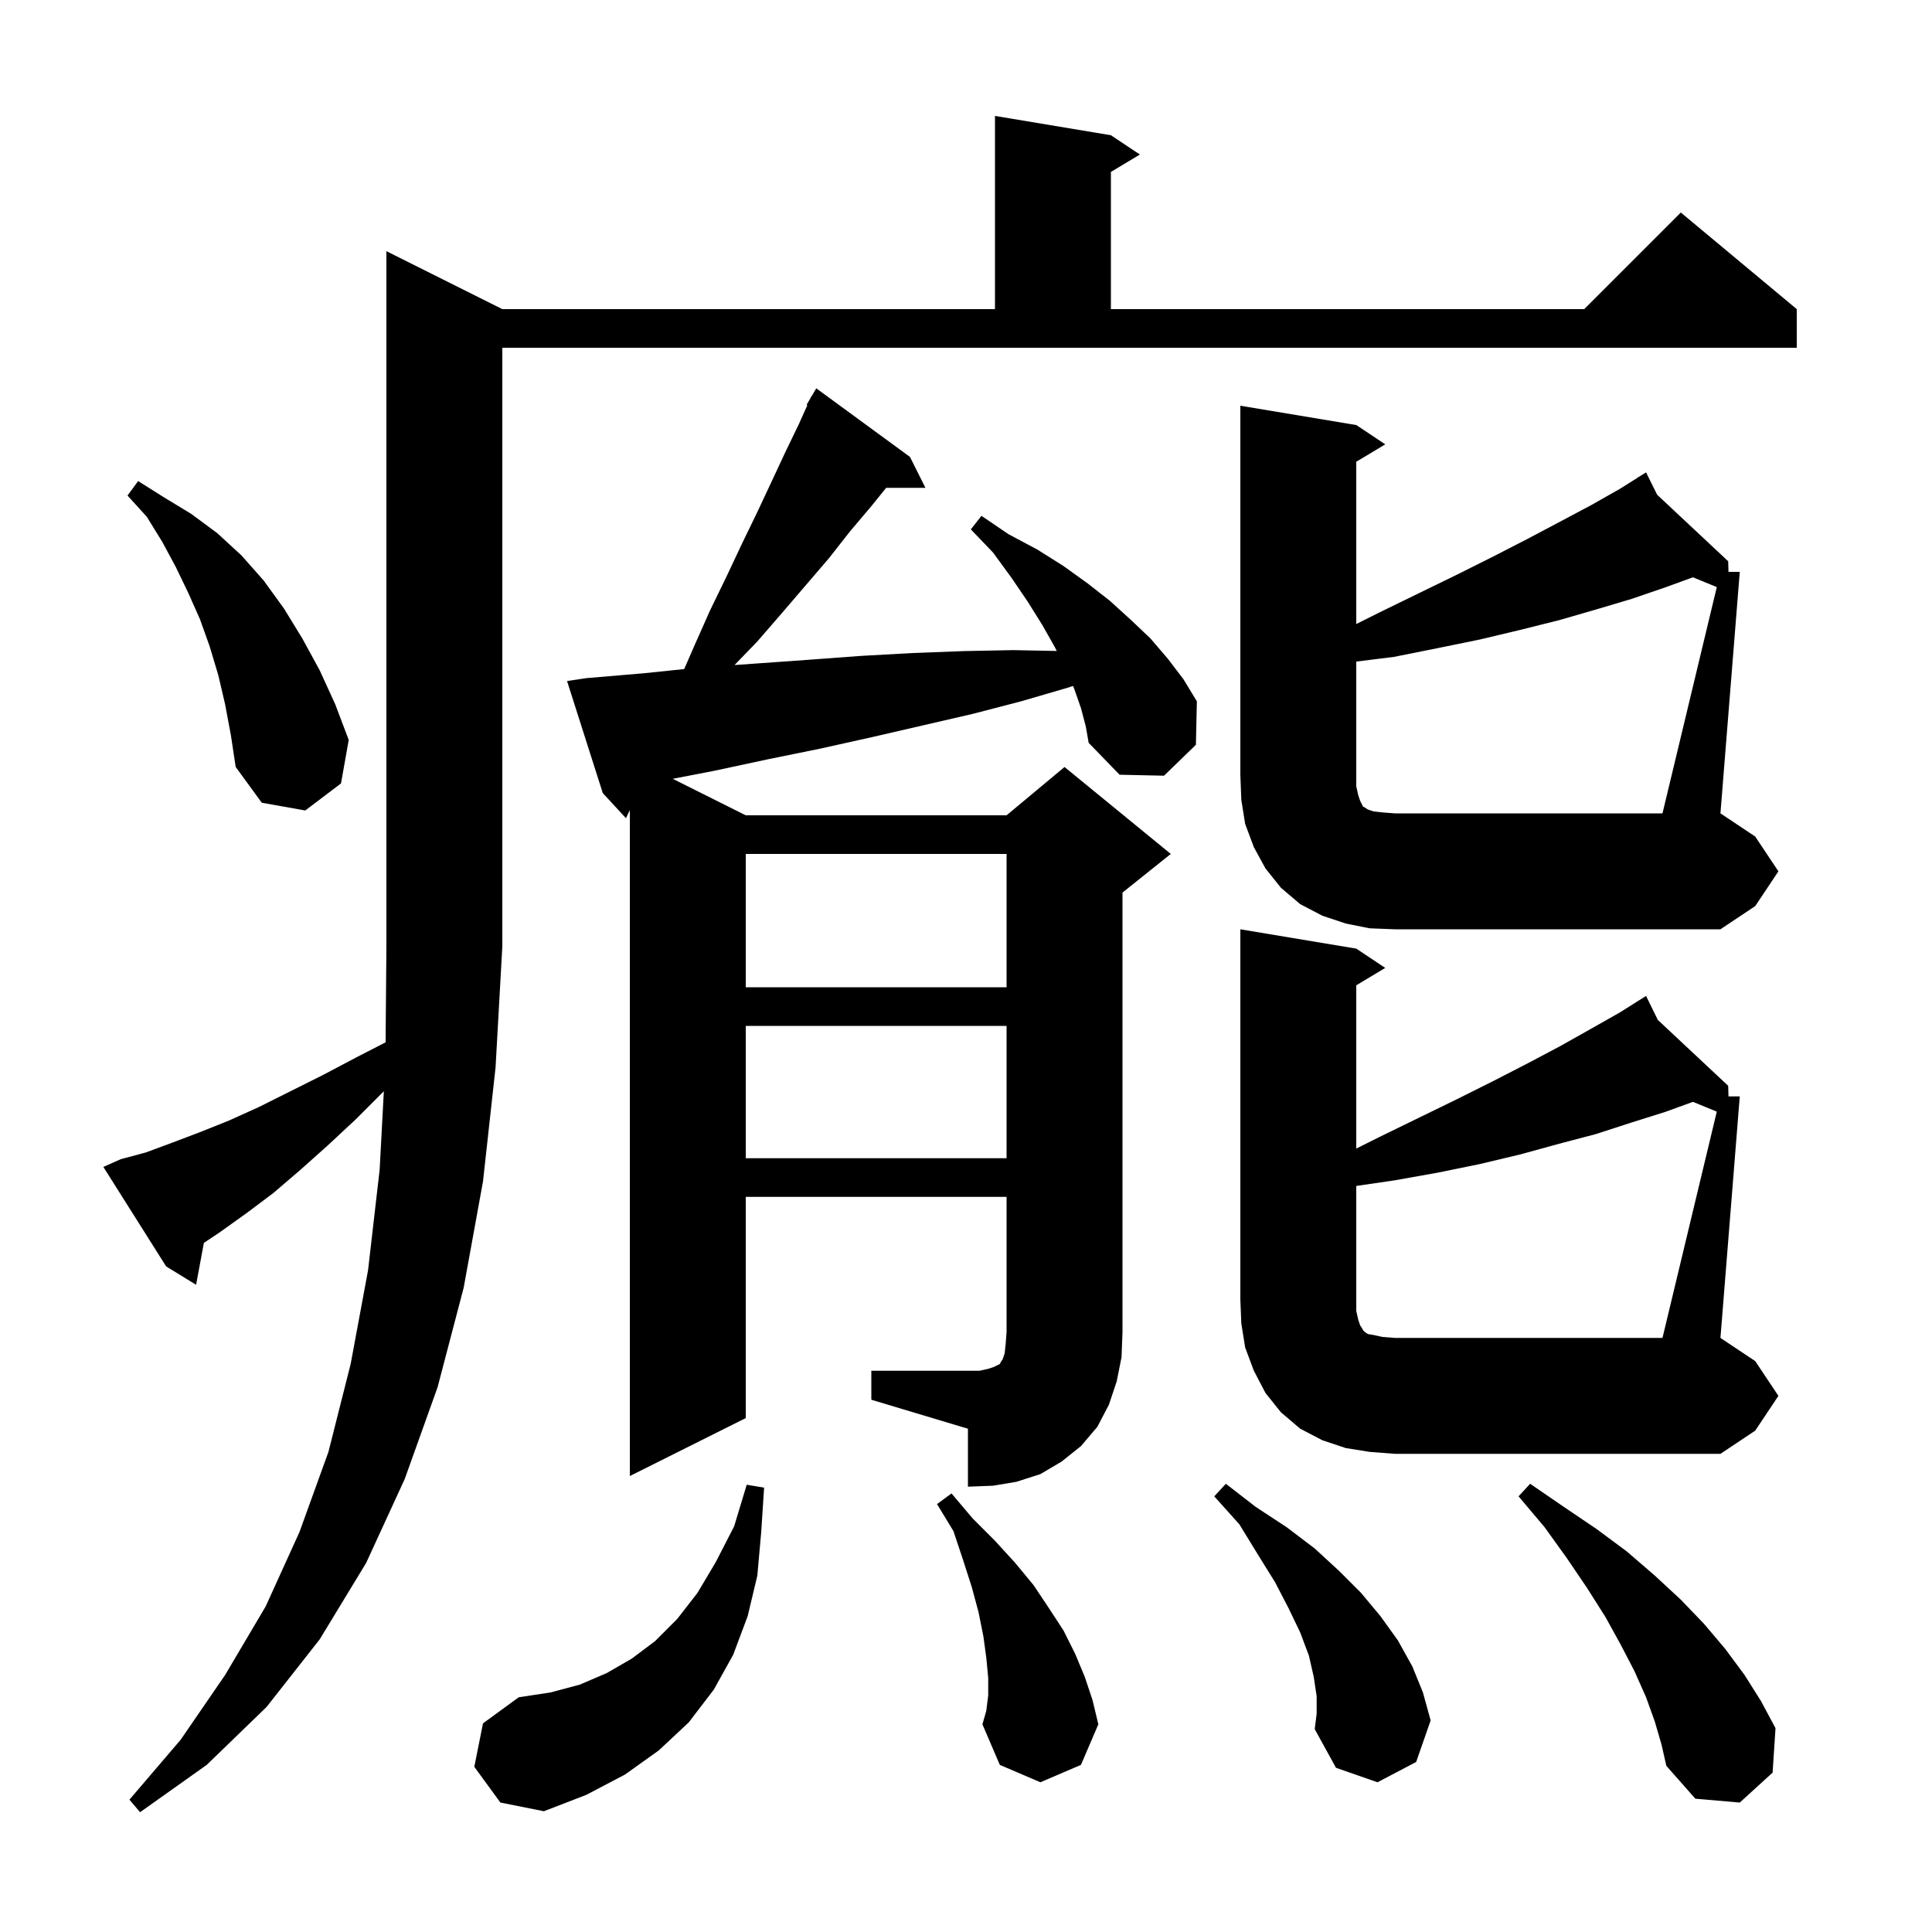 <svg xmlns="http://www.w3.org/2000/svg" xmlns:xlink="http://www.w3.org/1999/xlink" version="1.1" baseProfile="full" viewBox="0 0 200 200" width="200" height="200"><g fill="currentColor"><path d="M 12.5 120.0 L 15.1 119.3 L 17.8 118.3 L 20.7 117.2 L 23.7 116.0 L 26.8 114.6 L 33.4 111.3 L 37.0 109.4 L 39.917 107.902 L 40.0 98.0 L 40.0 26.0 L 52.0 32.0 L 103.0 32.0 L 103.0 12.0 L 115.0 14.0 L 118.0 16.0 L 115.0 17.8 L 115.0 32.0 L 164.0 32.0 L 174.0 22.0 L 186.0 32.0 L 186.0 36.0 L 52.0 36.0 L 52.0 98.0 L 51.3 110.5 L 50.0 122.3 L 48.0 133.3 L 45.3 143.6 L 41.9 153.1 L 37.9 161.8 L 33.1 169.7 L 27.6 176.7 L 21.4 182.7 L 14.5 187.6 L 13.4 186.3 L 18.7 180.1 L 23.3 173.4 L 27.5 166.3 L 31.0 158.6 L 34.0 150.3 L 36.3 141.2 L 38.1 131.5 L 39.3 121.1 L 39.736 112.959 L 39.7 113.0 L 36.8 115.9 L 33.9 118.6 L 31.1 121.1 L 28.3 123.5 L 25.5 125.6 L 22.7 127.6 L 21.105 128.663 L 20.3 133.0 L 17.2 131.1 L 10.7 120.8 Z M 49.1 182.9 L 50.0 178.4 L 53.7 175.7 L 57.0 175.2 L 60.0 174.4 L 62.8 173.2 L 65.4 171.7 L 67.8 169.9 L 70.1 167.6 L 72.2 164.9 L 74.1 161.7 L 76.0 158.0 L 77.3 153.7 L 79.1 154.0 L 78.8 158.6 L 78.4 163.1 L 77.4 167.3 L 75.9 171.3 L 73.9 174.9 L 71.3 178.3 L 68.2 181.2 L 64.7 183.7 L 60.7 185.8 L 56.3 187.5 L 51.8 186.6 Z M 171.3 178.2 L 170.4 175.7 L 169.2 173.0 L 167.8 170.3 L 166.2 167.4 L 164.3 164.4 L 162.2 161.3 L 159.9 158.1 L 157.2 154.9 L 158.4 153.6 L 161.9 156.0 L 165.3 158.3 L 168.4 160.6 L 171.3 163.1 L 174.0 165.6 L 176.4 168.1 L 178.6 170.7 L 180.6 173.4 L 182.3 176.1 L 183.8 178.9 L 183.5 183.5 L 180.1 186.6 L 175.5 186.2 L 172.5 182.8 L 172.0 180.6 Z M 136.3 175.6 L 136.0 173.6 L 135.5 171.4 L 134.6 169.0 L 133.4 166.5 L 132.0 163.8 L 130.2 160.9 L 128.3 157.8 L 125.7 154.9 L 126.9 153.6 L 130.0 156.0 L 133.2 158.1 L 136.1 160.3 L 138.6 162.6 L 140.9 164.9 L 142.9 167.3 L 144.7 169.8 L 146.2 172.5 L 147.3 175.2 L 148.1 178.1 L 146.6 182.4 L 142.6 184.5 L 138.3 183.0 L 136.1 179.0 L 136.3 177.4 Z M 102.3 175.5 L 102.3 173.7 L 102.1 171.6 L 101.8 169.4 L 101.3 166.9 L 100.6 164.3 L 99.7 161.5 L 98.7 158.5 L 97.0 155.7 L 98.5 154.6 L 100.7 157.2 L 103.0 159.5 L 105.1 161.8 L 107.0 164.1 L 108.6 166.5 L 110.1 168.8 L 111.3 171.2 L 112.3 173.6 L 113.1 176.0 L 113.7 178.5 L 111.9 182.7 L 107.7 184.5 L 103.5 182.7 L 101.7 178.5 L 102.1 177.1 Z M 90.2 141.9 L 101.4 141.9 L 102.3 141.7 L 102.9 141.5 L 103.5 141.2 L 103.6 141.0 L 103.8 140.7 L 104.0 140.1 L 104.1 139.2 L 104.2 137.9 L 104.2 123.9 L 77.2 123.9 L 77.2 146.8 L 65.2 152.8 L 65.2 83.861 L 64.8 84.7 L 62.4 82.1 L 58.7 70.5 L 60.7 70.2 L 66.6 69.7 L 70.826 69.263 L 71.9 66.8 L 73.5 63.2 L 75.2 59.7 L 76.8 56.3 L 78.4 53.0 L 79.9 49.8 L 81.3 46.8 L 82.7 43.9 L 83.579 41.94 L 83.5 41.9 L 83.906 41.21 L 84.0 41.0 L 84.022 41.013 L 84.5 40.2 L 94.2 47.3 L 95.8 50.5 L 91.735 50.5 L 90.2 52.4 L 88.0 55.0 L 85.8 57.8 L 81.0 63.4 L 78.4 66.4 L 76.04 68.845 L 78.1 68.7 L 83.7 68.3 L 89.1 67.9 L 94.5 67.6 L 99.8 67.4 L 104.9 67.3 L 109.394 67.388 L 109.2 67.0 L 107.9 64.7 L 106.4 62.3 L 104.7 59.8 L 102.8 57.2 L 100.5 54.8 L 101.6 53.4 L 104.4 55.3 L 107.4 56.9 L 110.1 58.6 L 112.6 60.4 L 114.9 62.2 L 117.1 64.2 L 119.1 66.1 L 120.9 68.2 L 122.5 70.3 L 123.9 72.6 L 123.8 77.1 L 120.5 80.3 L 115.9 80.2 L 112.7 76.9 L 112.4 75.2 L 111.9 73.3 L 111.2 71.3 L 111.075 71.008 L 110.5 71.2 L 105.7 72.6 L 100.7 73.9 L 90.3 76.3 L 84.9 77.5 L 79.5 78.6 L 73.9 79.8 L 69.643 80.622 L 77.2 84.4 L 104.2 84.4 L 110.2 79.4 L 121.2 88.4 L 116.2 92.4 L 116.2 137.9 L 116.1 140.5 L 115.6 143.0 L 114.8 145.4 L 113.6 147.7 L 111.9 149.7 L 109.9 151.3 L 107.7 152.6 L 105.2 153.4 L 102.8 153.8 L 100.2 153.9 L 100.2 147.9 L 90.2 144.9 Z M 177.722 115.076 L 175.251 114.063 L 172.4 115.1 L 168.9 116.2 L 165.2 117.4 L 161.4 118.4 L 157.4 119.5 L 153.2 120.5 L 148.8 121.4 L 144.3 122.2 L 140.4 122.769 L 140.4 135.7 L 140.6 136.6 L 140.8 137.2 L 141.0 137.5 L 141.1 137.7 L 141.3 137.9 L 141.6 138.1 L 142.2 138.2 L 143.1 138.4 L 144.4 138.5 L 172.1 138.5 Z M 77.2 106.2 L 77.2 119.9 L 104.2 119.9 L 104.2 106.2 Z M 77.2 88.4 L 77.2 102.2 L 104.2 102.2 L 104.2 88.4 Z M 177.722 60.776 L 175.251 59.763 L 172.4 60.8 L 168.9 62.0 L 165.2 63.1 L 161.4 64.2 L 157.4 65.2 L 153.2 66.2 L 148.8 67.1 L 144.3 68.0 L 140.4 68.487 L 140.4 81.4 L 140.6 82.3 L 140.8 82.9 L 141.1 83.5 L 141.3 83.6 L 141.6 83.8 L 142.2 84.0 L 143.1 84.1 L 144.4 84.2 L 172.1 84.2 Z M 23.3 72.9 L 22.6 69.9 L 21.7 66.9 L 20.7 64.1 L 19.5 61.4 L 18.2 58.7 L 16.8 56.1 L 15.2 53.5 L 13.2 51.3 L 14.3 49.8 L 17.0 51.5 L 19.8 53.2 L 22.5 55.2 L 25.0 57.5 L 27.3 60.1 L 29.4 63.0 L 31.3 66.1 L 33.1 69.4 L 34.7 72.9 L 36.1 76.6 L 35.3 81.1 L 31.6 83.9 L 27.1 83.1 L 24.4 79.4 L 23.9 76.1 Z M 184.1 144.5 L 181.7 148.1 L 178.1 150.5 L 144.4 150.5 L 141.8 150.3 L 139.3 149.9 L 136.9 149.1 L 134.6 147.9 L 132.6 146.2 L 131.0 144.2 L 129.8 141.9 L 128.9 139.5 L 128.5 137.0 L 128.4 134.5 L 128.4 96.2 L 140.4 98.2 L 143.4 100.2 L 140.4 102.0 L 140.4 118.9 L 142.8 117.7 L 146.9 115.7 L 150.8 113.8 L 154.6 111.9 L 158.1 110.1 L 161.5 108.3 L 164.7 106.5 L 167.7 104.8 L 169.529 103.648 L 169.5 103.6 L 169.543 103.64 L 170.4 103.1 L 171.619 105.584 L 178.9 112.4 L 178.934 113.5 L 180.1 113.5 L 178.1 138.5 L 181.7 140.9 Z M 184.1 90.2 L 181.7 93.8 L 178.1 96.2 L 144.4 96.2 L 141.8 96.1 L 139.3 95.6 L 136.9 94.8 L 134.6 93.6 L 132.6 91.9 L 131.0 89.9 L 129.8 87.7 L 128.9 85.3 L 128.5 82.8 L 128.4 80.2 L 128.4 42.0 L 140.4 44.0 L 143.4 46.0 L 140.4 47.8 L 140.4 64.6 L 142.8 63.4 L 146.9 61.4 L 150.8 59.5 L 154.6 57.6 L 158.1 55.8 L 161.5 54.0 L 164.7 52.3 L 167.7 50.6 L 169.573 49.421 L 169.5 49.3 L 169.606 49.4 L 170.4 48.9 L 171.548 51.217 L 178.9 58.1 L 178.934 59.2 L 180.1 59.2 L 178.1 84.2 L 181.7 86.6 Z "/></g></svg>